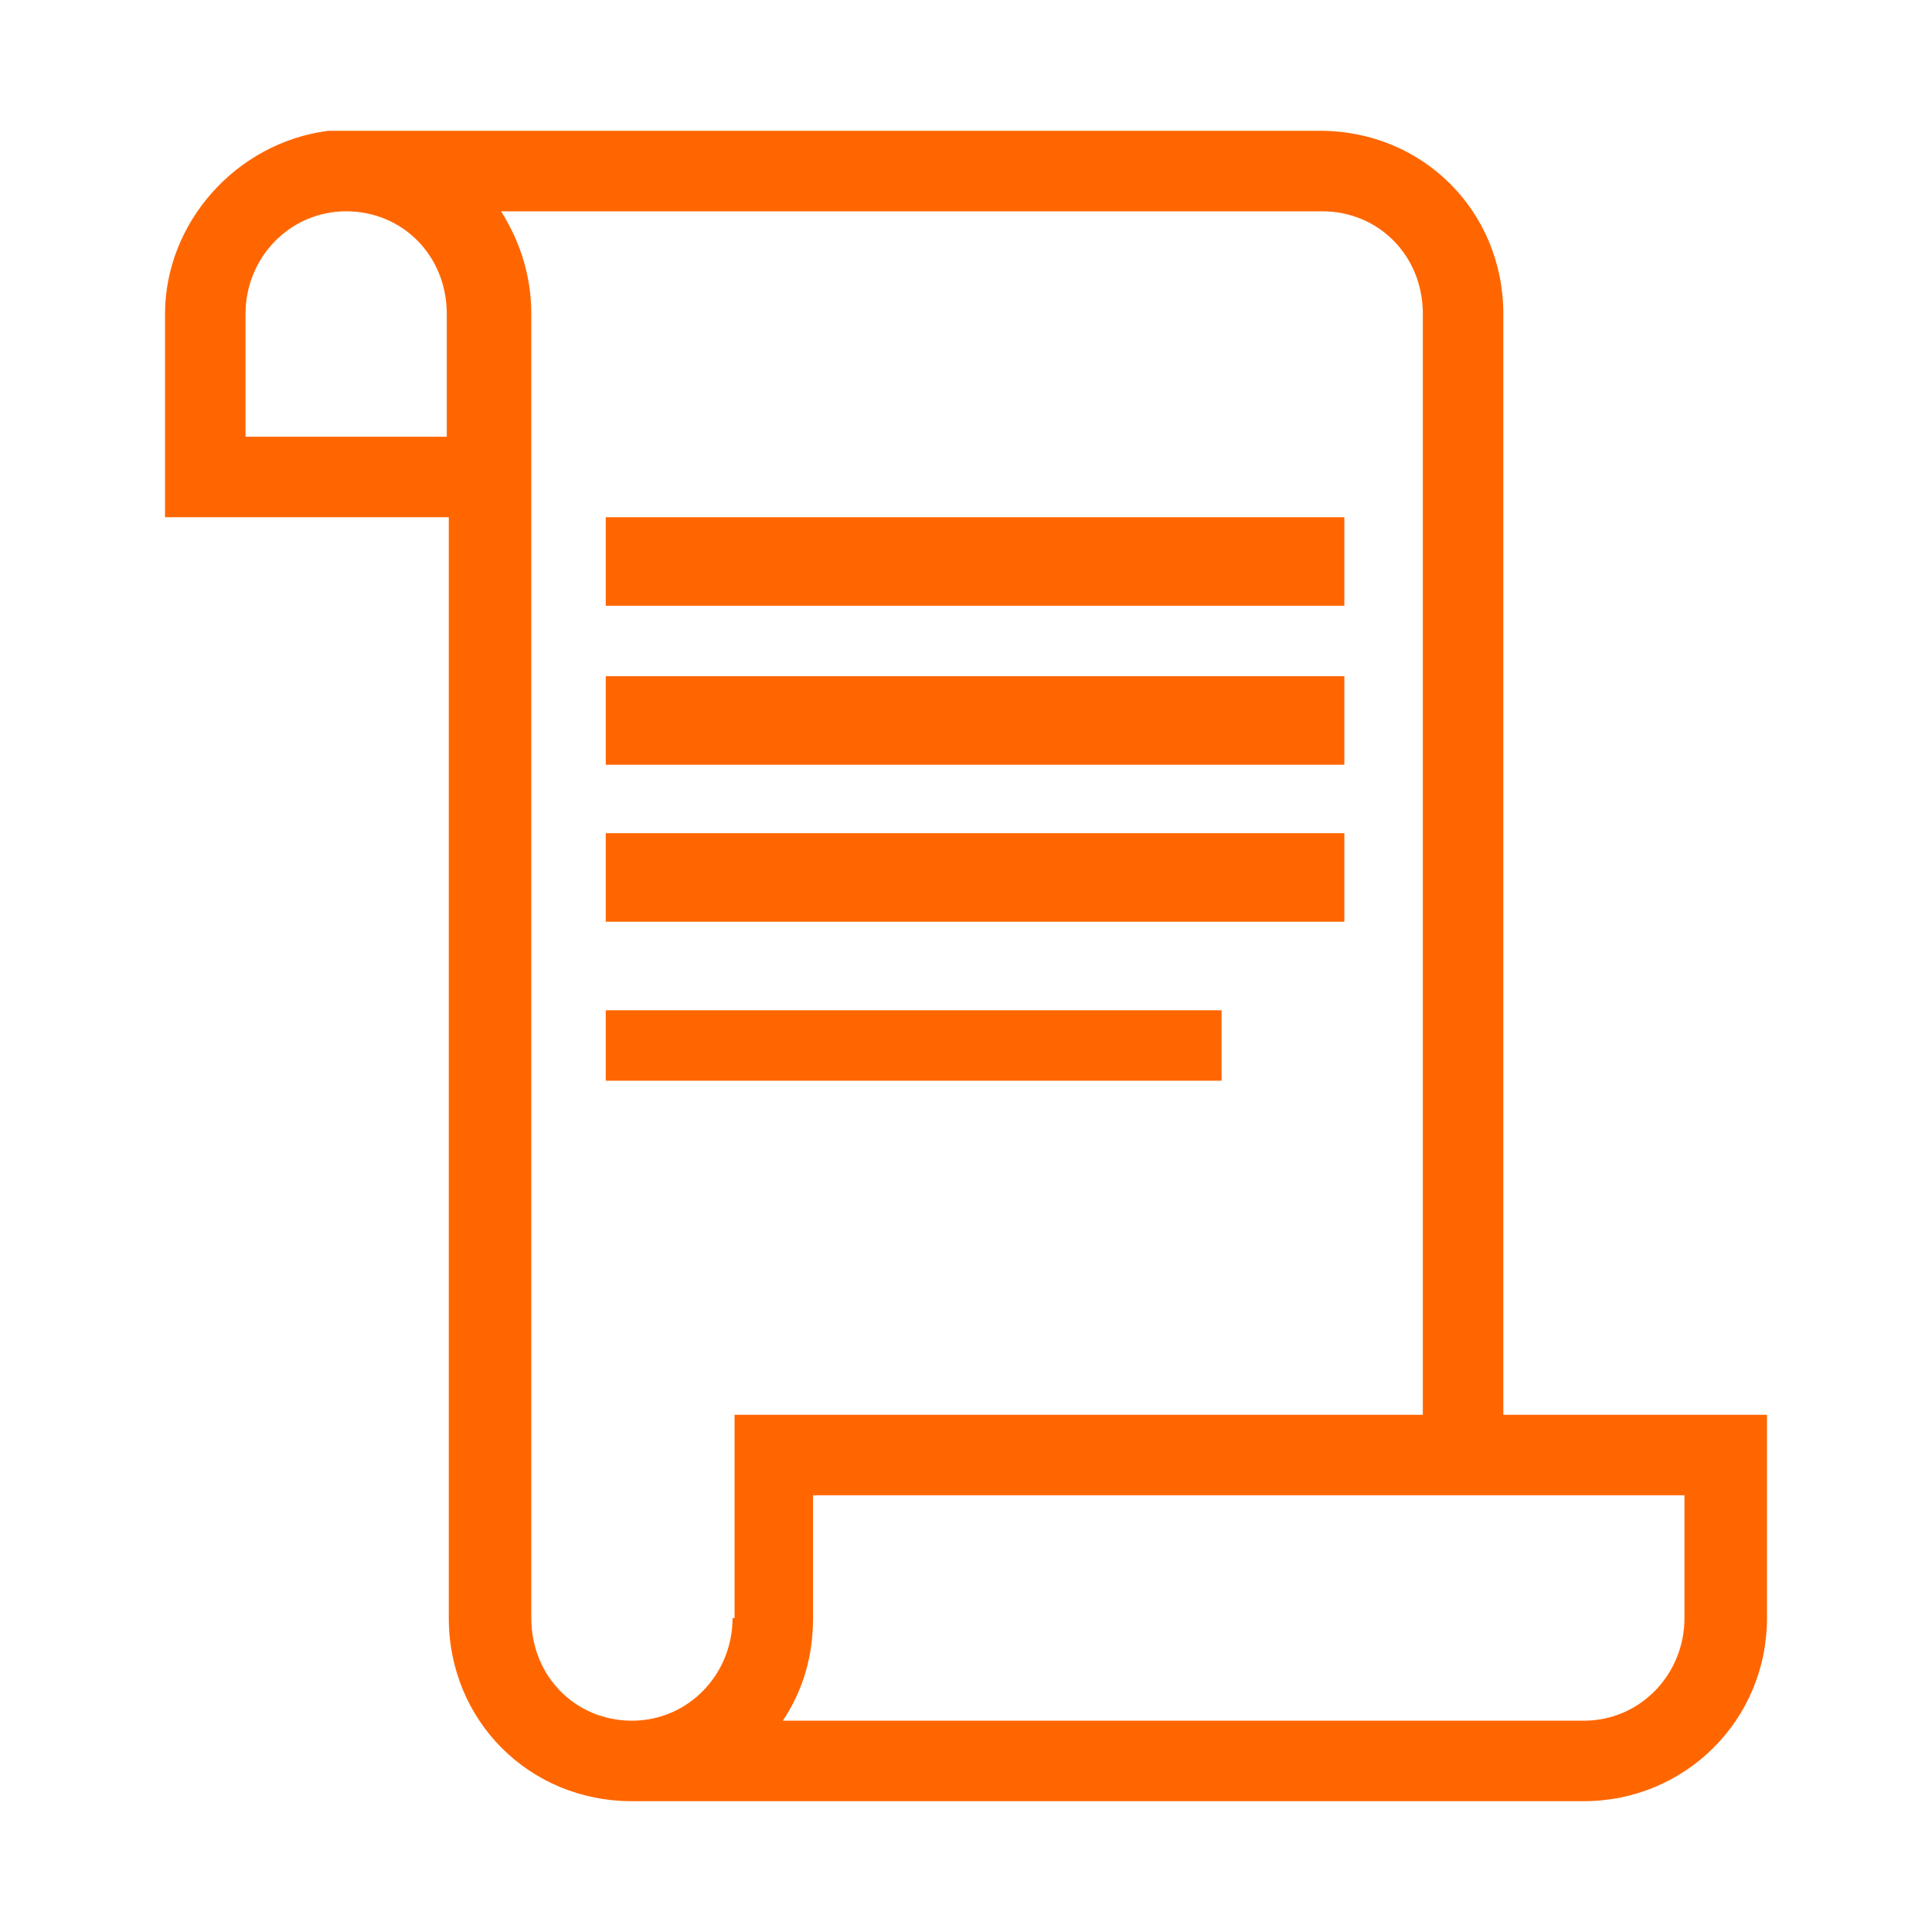 <?xml version="1.0" encoding="UTF-8"?>
<svg id="Layer_1" xmlns="http://www.w3.org/2000/svg" version="1.1" viewBox="0 0 96 96">
  <!-- Generator: Adobe Illustrator 29.5.1, SVG Export Plug-In . SVG Version: 2.1.0 Build 141)  -->
  <defs>
    <style>
      .st0 {
        fill-rule: evenodd;
      }

      .st0, .st1 {
        fill: #f60;
      }
    </style>
  </defs>
  <rect class="st1" x="30.1" y="25.7" width="36.7" height="4.4"/>
  <rect class="st1" x="30.1" y="33.6" width="36.7" height="4.4"/>
  <rect class="st1" x="30.1" y="41.4" width="36.7" height="4.4"/>
  <rect class="st1" x="30.1" y="50.2" width="30.6" height="3.5"/>
  <path class="st0" d="M83.7,80.4c0,2.8-2.2,5.1-5,5.1h-39.8c1-1.5,1.5-3.2,1.5-5.1v-6.1h43.3v6.1ZM36.4,80.4c0,2.8-2.2,5.1-5,5.1s-5-2.2-5-5.1V15.6c0-1.8-.5-3.5-1.5-5.1h40.8c2.8,0,5,2.2,5,5.1v54.7h-34.2v10.1ZM22.3,21.7h-10.1v-6.1c0-2.8,2.2-5.1,5-5.1s5,2.2,5,5.1v6.1ZM74.7,70.3V15.6c0-5.1-4-9.1-9.1-9.1H16.3c-4.6.6-8.1,4.6-8.1,9.1v10.1h14.1v54.7c0,5.1,4,9.1,9.1,9.1h47.3c5,0,9.1-4,9.1-9.1v-10.1h-13.1Z"/>
</svg>